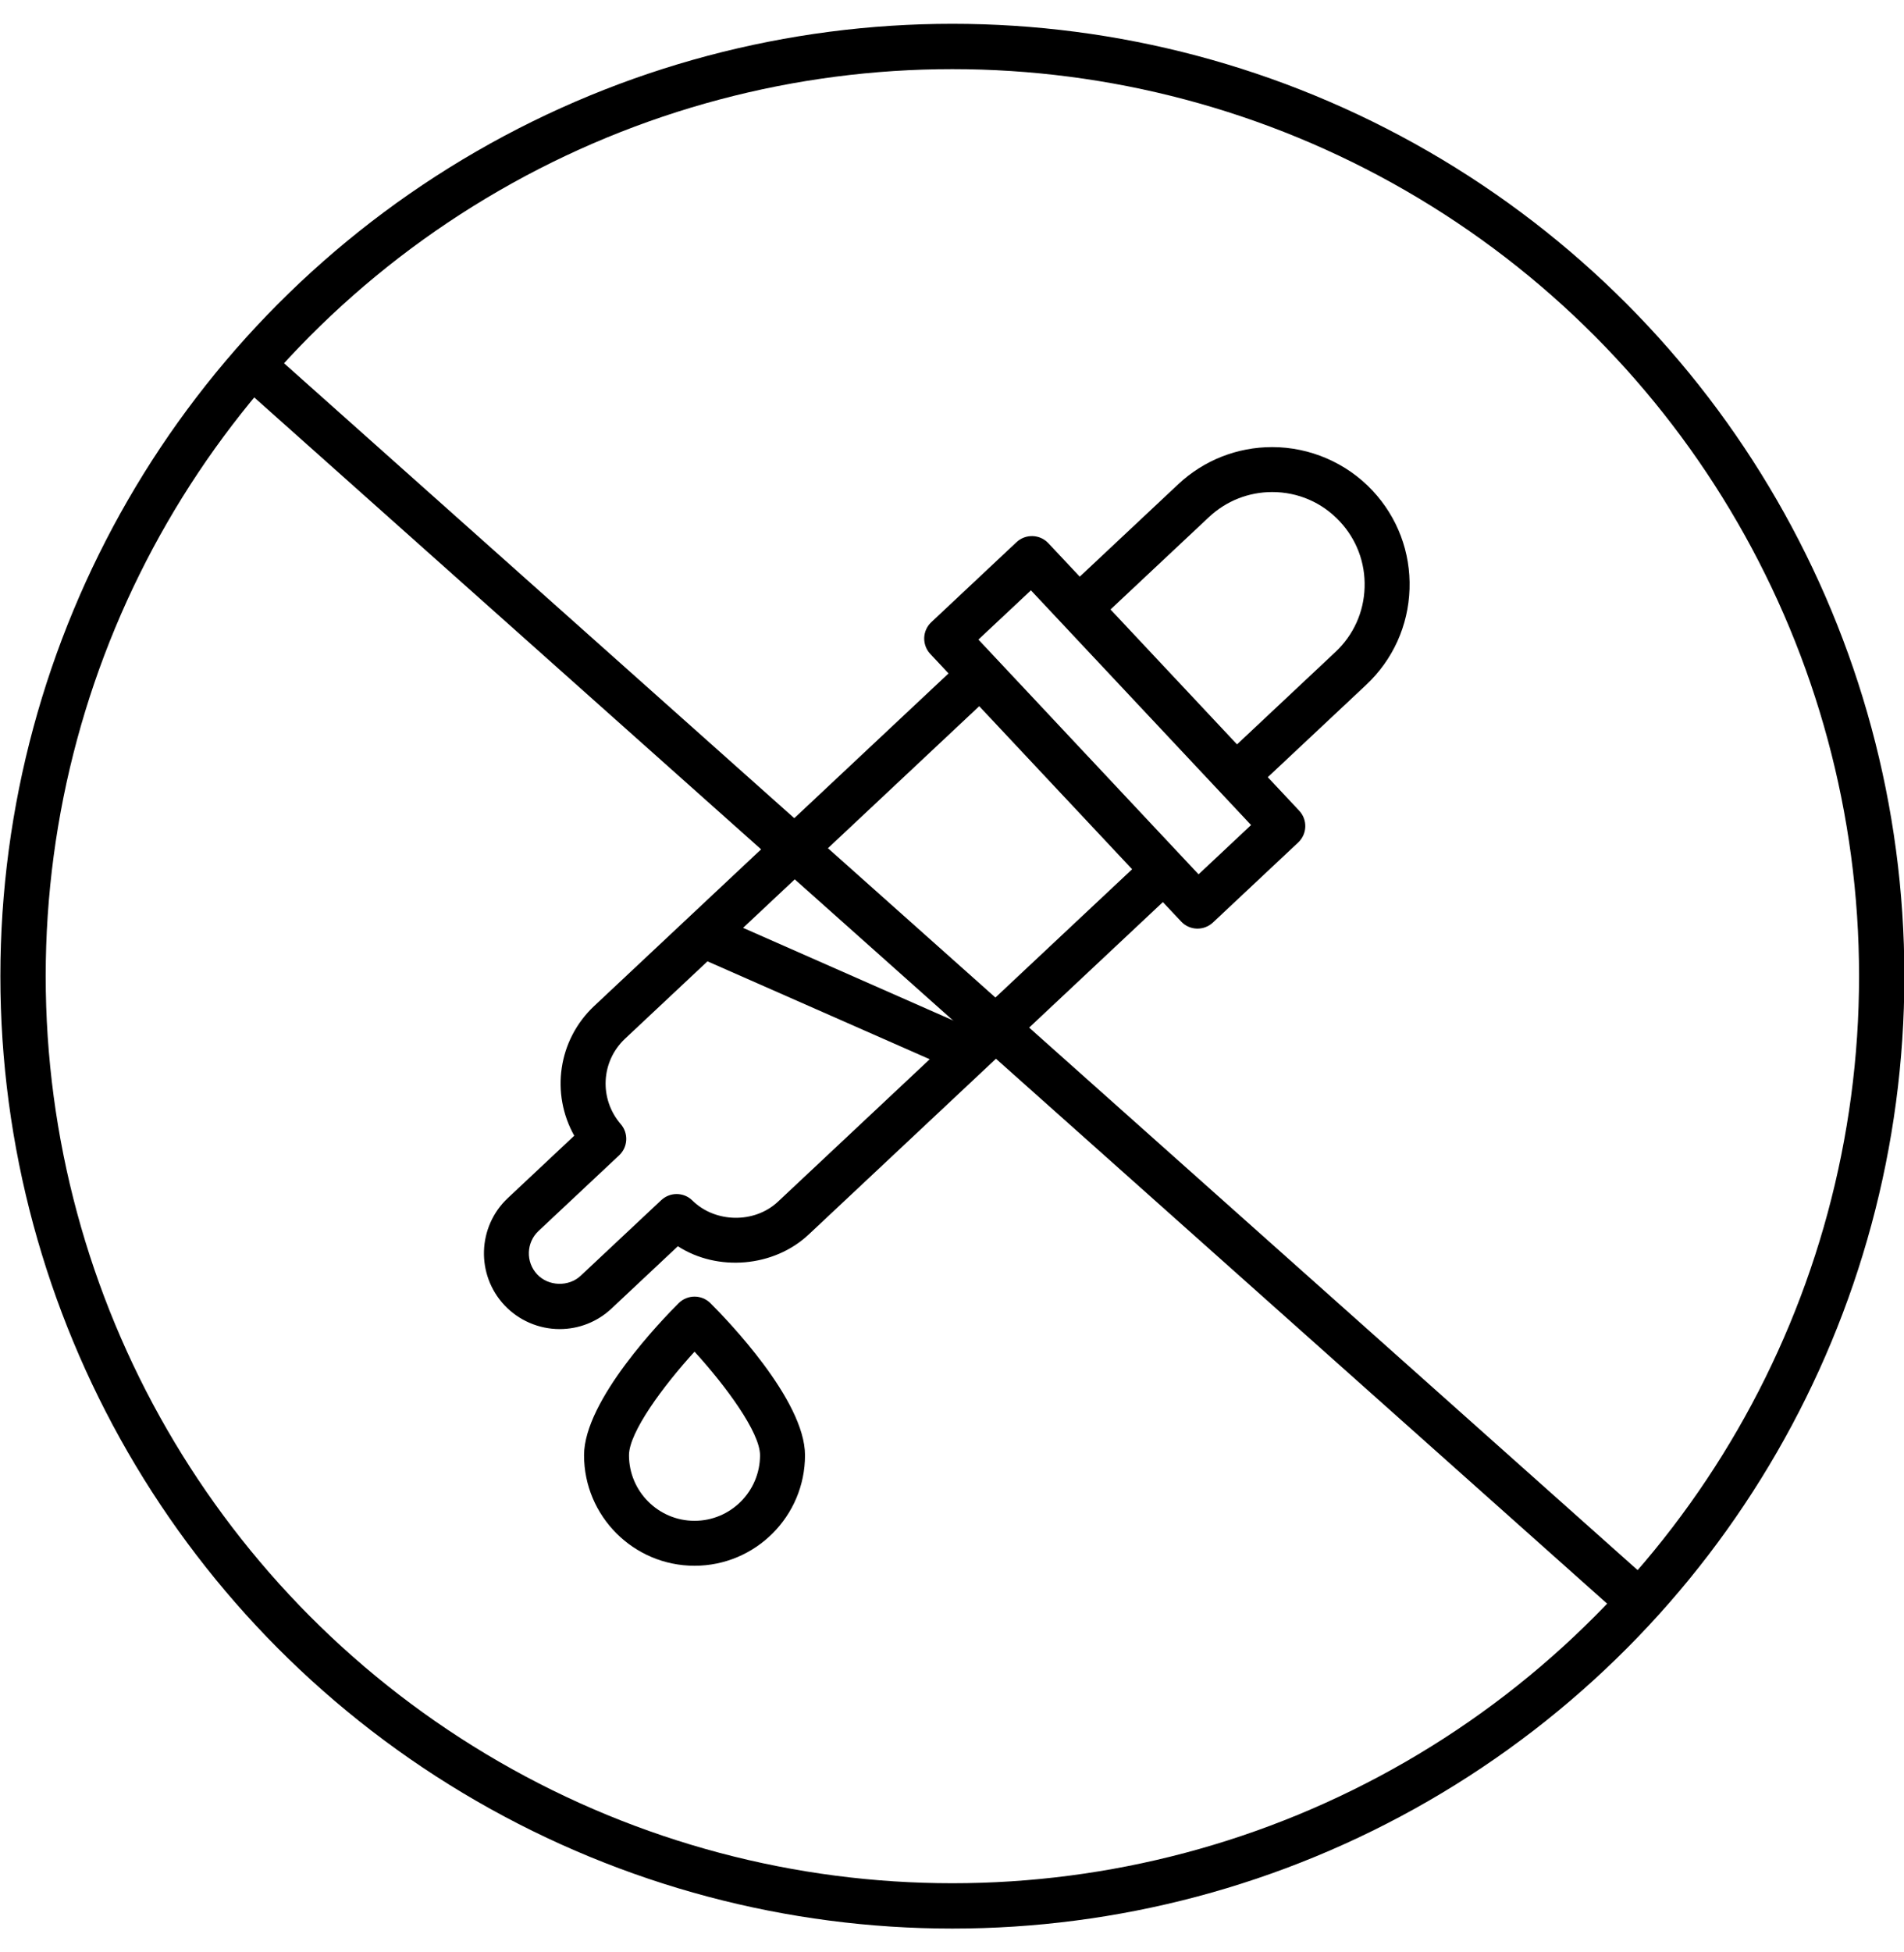 <svg xmlns="http://www.w3.org/2000/svg" fill="none" viewBox="0 0 40 41" height="41" width="40">
<circle stroke-width="0.952" stroke="black" r="19.524" cy="20.5" cx="20.008"></circle>
<path fill="black" d="M10.668 25.16L12.064 23.85C11.568 22.967 11.72 21.841 12.485 21.124L19.927 14.142L19.544 13.733C19.458 13.642 19.413 13.52 19.416 13.395C19.42 13.27 19.474 13.151 19.565 13.066L21.356 11.385C21.547 11.207 21.845 11.217 22.023 11.406L22.684 12.11L24.752 10.17C25.289 9.666 25.99 9.389 26.727 9.389C27.521 9.389 28.289 9.721 28.832 10.3C29.36 10.863 29.637 11.597 29.612 12.368C29.587 13.138 29.264 13.853 28.702 14.381L26.634 16.321L27.294 17.025C27.473 17.215 27.463 17.514 27.273 17.692L25.482 19.373C25.394 19.455 25.278 19.501 25.158 19.501C25.153 19.501 25.148 19.501 25.143 19.501C25.018 19.497 24.9 19.444 24.814 19.352L24.43 18.944L16.989 25.925C16.253 26.615 15.071 26.707 14.241 26.171L12.845 27.481C12.549 27.758 12.163 27.911 11.757 27.911C11.319 27.911 10.896 27.728 10.597 27.409C9.997 26.769 10.029 25.76 10.668 25.16ZM28.055 13.692C28.434 13.337 28.652 12.856 28.668 12.337C28.685 11.819 28.499 11.325 28.144 10.947C27.773 10.551 27.269 10.333 26.727 10.333C26.231 10.333 25.759 10.52 25.398 10.859L23.33 12.799L25.988 15.632L28.055 13.692ZM25.18 18.361L26.283 17.326C26.279 17.322 21.658 12.397 21.658 12.397L20.555 13.431C20.89 13.788 24.654 17.801 25.18 18.361ZM23.784 18.254L20.572 14.83L15.611 19.485L20.279 21.542L23.784 18.254ZM11.285 26.762C11.521 27.014 11.946 27.028 12.199 26.791L13.892 25.203C13.983 25.118 14.099 25.075 14.215 25.075C14.335 25.075 14.455 25.12 14.546 25.211C15.027 25.684 15.851 25.697 16.343 25.236L19.532 22.244L14.863 20.188L13.131 21.813C12.623 22.29 12.584 23.078 13.042 23.608C13.207 23.799 13.192 24.088 13.008 24.261L11.315 25.849C11.054 26.092 11.041 26.502 11.285 26.762Z"></path>
<path fill="black" d="M14.924 27.366C15.256 27.696 16.912 29.401 16.912 30.56C16.912 31.84 15.871 32.881 14.591 32.881C13.311 32.881 12.27 31.84 12.27 30.56C12.27 29.401 13.926 27.697 14.258 27.366C14.443 27.183 14.74 27.183 14.924 27.366ZM14.591 31.937C15.35 31.937 15.967 31.319 15.967 30.56C15.967 30.078 15.244 29.1 14.591 28.385C13.938 29.1 13.214 30.076 13.214 30.56C13.214 31.319 13.832 31.937 14.591 31.937Z"></path>
<line stroke-width="0.952" stroke="black" y2="33.795" x2="34.611" y1="7.764" x1="5.404"></line>
</svg>

